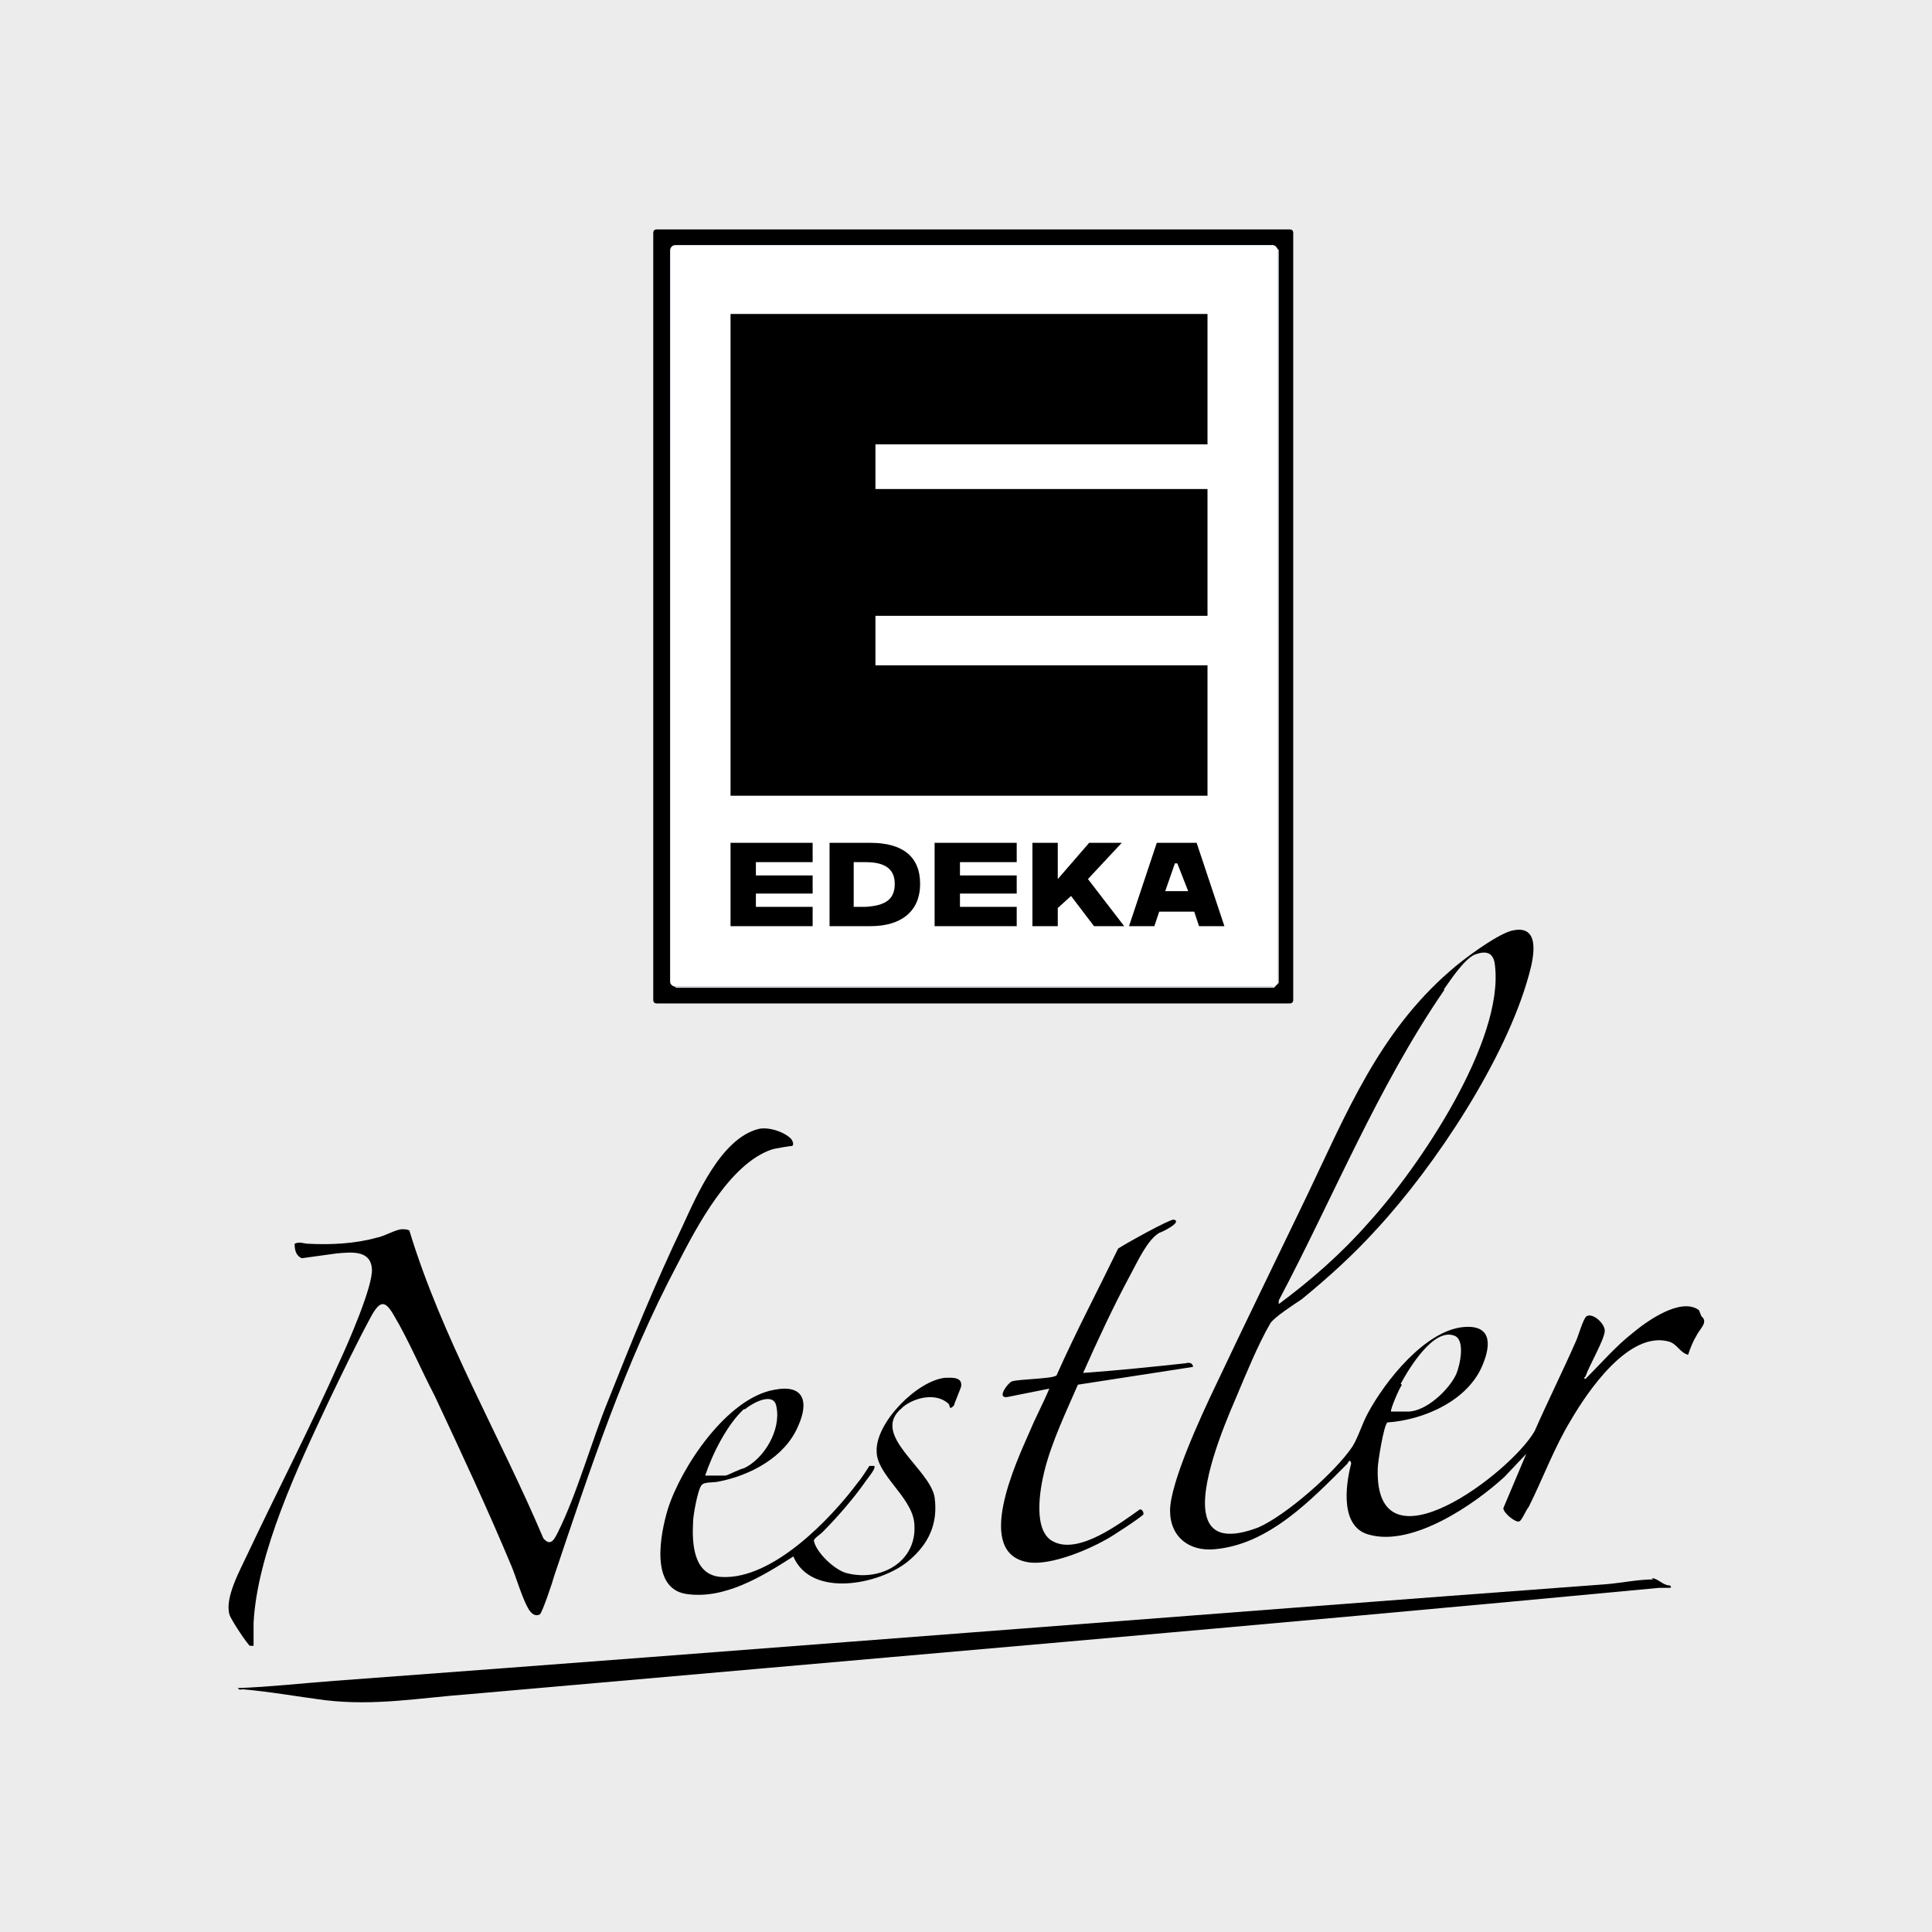 <?xml version="1.0" encoding="UTF-8"?>
<svg id="Ebene_1" xmlns="http://www.w3.org/2000/svg" xmlns:xlink="http://www.w3.org/1999/xlink" version="1.1" viewBox="0 0 160 160">
  <!-- Generator: Adobe Illustrator 30.0.0, SVG Export Plug-In . SVG Version: 2.1.1 Build 123)  -->
  <defs>
    <style>
      .st0 {
        fill: none;
      }

      .st1 {
        fill: url(#Unbenannter_Verlauf_8);
      }

      .st2 {
        fill: #fff;
      }

      .st3 {
        fill: #ececec;
      }
    </style>
    <linearGradient id="Unbenannter_Verlauf_8" data-name="Unbenannter Verlauf 8" x1="-159.8" y1="567.5" x2="-89.6" y2="483.6" gradientTransform="translate(173.9 -342.8) scale(.7)" gradientUnits="userSpaceOnUse">
      <stop offset="0" stop-color="#223871"/>
      <stop offset=".2" stop-color="#1a407e"/>
      <stop offset=".5" stop-color="#03559e"/>
      <stop offset=".8" stop-color="#0962ac"/>
      <stop offset="1" stop-color="#0c75ba"/>
    </linearGradient>
    <clipPath id="clippath">
      <path class="st0" d="M55.5,81.4V20.7l.5-.4h49.4l.5.4v60.7l-.4.4h-49.5l-.4-.4ZM54.4,19c-.2,0-.3.1-.3.3v63.5c0,.2.1.3.3.3h52.4c.2,0,.3-.1.3-.3V19.3c0-.2-.1-.3-.3-.3h-52.4Z"/>
    </clipPath>
    <clipPath id="clippath-1">
      <path class="st0" d="M55.5,81.4V20.7l.5-.4h49.4l.5.4v60.7l-.4.4h-49.5l-.4-.4ZM54.4,19c-.2,0-.3.1-.3.3v63.5c0,.2.1.3.3.3h52.4c.2,0,.3-.1.3-.3V19.3c0-.2-.1-.3-.3-.3h-52.4Z"/>
    </clipPath>
    <clipPath id="clippath-2">
      <path class="st0" d="M55.5,81.4V20.7l.5-.4h49.4l.5.4v60.7l-.4.4h-49.5l-.4-.4ZM54.4,19c-.2,0-.3.1-.3.3v63.5c0,.2.1.3.3.3h52.4c.2,0,.3-.1.3-.3V19.3c0-.2-.1-.3-.3-.3h-52.4Z"/>
    </clipPath>
    <clipPath id="clippath-3">
      <path class="st0" d="M55.5,81.4V20.7l.5-.4h49.4l.5.4v60.7l-.4.4h-49.5l-.4-.4ZM54.4,19c-.2,0-.3.1-.3.3v63.5c0,.2.1.3.3.3h52.4c.2,0,.3-.1.3-.3V19.3c0-.2-.1-.3-.3-.3h-52.4Z"/>
    </clipPath>
    <clipPath id="clippath-4">
      <path class="st0" d="M55.5,81.4V20.7l.5-.4h49.4l.5.4v60.7l-.4.4h-49.5l-.4-.4ZM54.4,19c-.2,0-.3.1-.3.3v63.5c0,.2.1.3.3.3h52.4c.2,0,.3-.1.3-.3V19.3c0-.2-.1-.3-.3-.3h-52.4Z"/>
    </clipPath>
  </defs>
  <g id="Hintergrund">
    <rect class="st3" y="0" width="160" height="160"/>
  </g>
  <g>
    <g>
      <path d="M89.1,114.7l9.7-1.5c0-.3-.3-.4-.6-.3-2.8.3-5.7.6-8.5.8,1.2-2.7,2.5-5.5,3.9-8.1.6-1.1,1.4-2.9,2.4-3.5.1,0,2-.9,1.2-1.1-.4,0-4,2-4.6,2.4-1.7,3.5-3.5,6.9-5.1,10.5-.3.3-3.1.3-3.7.5-.3.1-1.3,1.4-.4,1.3l3.5-.7c-.5,1.2-1.1,2.3-1.6,3.5-1.1,2.5-4.8,10.3,0,10.9,1.8.2,4.7-1,6.3-1.9.4-.2,3-1.9,3.1-2.1,0-.2-.1-.4-.3-.4-1.7,1.2-5,3.7-7.1,2.7-1.8-.8-1.2-4.3-.8-5.9.6-2.4,1.8-4.9,2.8-7.2Z"/>
      <path d="M74.8,116.5c1-.8,2.8-1.2,3.8-.2,0,.1.1.3.1.3.1,0,.2-.1.3-.2,0-.1.6-1.5.6-1.6.1-.8-.8-.7-1.3-.7-2.3.2-5.8,3.7-5.7,6.1,0,1.9,2.8,3.7,3.1,5.8.4,3.2-2.6,5-5.5,4.3-1-.2-2.6-1.7-2.8-2.7,0-.2.5-.5.7-.7,1.2-1.2,2.5-2.7,3.5-4.1.1-.2,1-1.2.8-1.4-.1,0-.3,0-.4,0,0,0-.7,1.1-.9,1.3-2.3,3.1-7.1,8.1-11.3,7.9-2.4-.1-2.5-2.8-2.4-4.6,0-.5.4-2.7.7-3,.2-.3,1-.2,1.4-.3,2.6-.5,5.5-2,6.6-4.6.9-2,.5-3.5-2-3-3.9.7-7.7,6.4-8.8,9.9-.6,2-1.5,6.5,1.5,7,3.2.5,6.4-1.5,8.9-3.1,1.5,3.5,7.2,2.3,9.5.4,1.7-1.4,2.5-3.1,2.2-5.3-.4-2.4-5.4-5.2-2.7-7.4ZM61.7,116.7c.6-.5,2.4-1.5,2.6-.2.4,1.9-1,4.3-2.7,5.1-.2,0-1.4.6-1.5.6h-1.7c.6-1.8,1.8-4.2,3.2-5.5Z"/>
      <path d="M136.9,130.8c-1.2,0-2.7.3-3.9.4-35.1,2.6-70.2,5.4-105.3,8-2.7.2-5.3.5-8,.6.1.2.3.1.4.1,2.3.2,4.5.6,6.8.9,4.2.5,7.9-.2,12-.5,32.8-2.9,65.7-5.7,98.5-8.8.3,0,.6,0,.8,0,.1,0,.3,0,.1-.2-.6,0-1-.6-1.5-.6Z"/>
      <path d="M20.8,136.3c0,0,.2,0,.2,0,0-.6,0-1.2,0-1.9.3-5.8,3.7-13,6.2-18.3,1.1-2.3,2.4-5,3.6-7.2.7-1.2,1.1-1.2,1.8,0,1.2,2,2.3,4.6,3.4,6.7,2.2,4.7,4.4,9.4,6.4,14.2.4,1,.9,2.7,1.4,3.5.2.3.5.6.9.4.2-.1,1.1-2.8,1.2-3.2,3-8.9,5.8-17.5,10.2-25.8,1.6-3.1,4.3-8.3,7.8-9.5.3-.1,1.6-.3,1.7-.3.2-.1,0-.5-.1-.6-.6-.6-1.9-1-2.7-.8-3.1.8-5.1,5.5-6.3,8.1-2.2,4.6-4.2,9.5-6.1,14.3-1.4,3.4-2.6,7.8-4.2,11-.3.6-.6,1.2-1.2.5-3.6-8.5-8.4-16.6-11.1-25.5-.2-.1-.4-.1-.6-.1-.5,0-1.5.6-2.1.7-1.8.5-3.8.6-5.7.5-.3,0-.7-.2-1.1,0,0,.5.1,1,.6,1.2l2.9-.4c1.2-.1,2.8-.3,2.9,1.3.1,1.4-2,6.2-2.7,7.7-2.4,5.4-5.1,10.6-7.6,15.9-.6,1.3-1.9,3.6-1.5,5,.1.4,1.5,2.5,1.7,2.6Z"/>
    </g>
    <path d="M140.7,108.5c-1.5-1.1-4.3.9-5.5,1.9-1.4,1.1-2.6,2.5-3.9,3.8-.2-.1-.1-.1,0-.2.3-.9,1.6-3.1,1.6-3.8,0-.6-1-1.5-1.5-1.2-.3.2-.7,1.7-.9,2.1-1.1,2.5-2.3,4.9-3.4,7.4-1.9,3.4-13.3,12.1-13,3.1,0-.5.5-3.6.8-3.8,3-.2,6.7-1.8,7.9-4.8.7-1.7.7-3.3-1.6-3.1-3.2.3-6.5,4.5-7.9,7.1-.5.9-.8,2-1.3,2.8-1.4,2.1-5.5,5.7-7.8,6.7-1.6.6-3.8,1.1-4.3-1-.6-2.4,1.4-7.3,2.4-9.6.8-1.9,1.9-4.6,2.9-6.3.3-.5,2-1.6,2.6-2,2.2-1.8,4.3-3.7,6.2-5.8,4.9-5.3,10.7-14.1,12.6-21,.4-1.4,1.1-4.4-1.5-3.7-1.3.4-4,2.4-5,3.3-5.9,5.1-8.6,11.8-11.9,18.7-2.5,5.2-5.1,10.5-7.6,15.8-1.1,2.3-3.7,7.9-3.7,10.2,0,2.2,1.6,3.4,3.7,3.2,4.5-.4,8-4.1,11-7.1,0,0,.2-.5.3,0-.5,1.9-.9,5.3,1.5,5.9,3.6,1,8.7-2.5,11.2-4.8l1.8-1.9-1.9,4.5c0,.4,1,1.2,1.3,1.1.2,0,.6-1,.8-1.2,1.2-2.4,2.1-4.9,3.5-7.2,1.4-2.4,4.8-7.4,8.1-6.5.7.2.9.9,1.6,1.1.2-.6.4-1.1.7-1.6.3-.6,1-1.1.4-1.6ZM116,114.6c.7-1.3,2.7-4.6,4.4-4,1,.3.5,2.5.2,3.2-.6,1.3-2.5,3.1-4,3.1h-1.4c-.1-.1.7-2,.9-2.2ZM119.6,81.9c.5-.7,1.8-2.7,2.7-2.9.9-.3,1.4,0,1.5.9.8,6.3-6.3,16.8-10.5,21.4-2.2,2.5-4.7,4.7-7.4,6.7v-.3c4.5-8.5,8.2-17.7,13.7-25.7Z"/>
    <g id="layer1">
      <polygon id="polygon13" class="st1" points="55.5 20.7 55.5 81.4 55.9 81.7 105.4 81.7 105.8 81.4 105.8 20.7 105.3 20.3 55.9 20.3 55.5 20.7"/>
      <path id="path26" d="M55.5,81.4V20.7l.5-.4h49.4l.5.4v60.7l-.4.4h-49.5l-.4-.3ZM54.4,19c-.2,0-.3.1-.3.3v63.5c0,.2.1.3.3.3h52.4c.2,0,.3-.1.3-.3V19.3c0-.2-.1-.3-.3-.3h-52.4Z"/>
      <path id="path103" class="st2" d="M55.9,20.3c-.2,0-.4.2-.4.4v60.6c0,.2.2.4.4.4h49.5c.2,0,.4-.2.4-.4V20.7c0-.2-.2-.4-.4-.4h-49.5Z"/>
      <path id="path150" d="M60.5,69.8v6.9h0s6.8,0,6.8,0v-1.6h-4.7v-1.1h4.7v-1.5h-4.7v-1.1h4.7v-1.6h-6.8ZM70.7,71.4h1c1.5,0,2.4.5,2.4,1.8s-.8,1.8-2.4,1.9h-1v-3.6ZM68.7,69.8v6.9h3.4c2.5,0,4.1-1.2,4.1-3.5s-1.5-3.4-4.1-3.4h-3.4ZM90.2,69.8l-2.6,3v-3h-2.1v6.9h2.1v-1.5l1.1-1,1.9,2.5h2.5l-3-3.9,2.8-3h-2.7ZM97.3,71.5h.2l.9,2.3h-1.9l.8-2.3ZM95.8,69.8l-2.3,6.9h2.1l.4-1.2h2.9l.4,1.2h2.1l-2.3-6.9h-3.2ZM77.4,69.8v6.9h6.8v-1.6h-4.7v-1.1h4.7v-1.5h-4.7v-1.1h4.7s0-1.6,0-1.6h-6.7ZM60.5,26v39.9h39.5v-10.8h-27.5v-4.1h27.5v-10.5h-27.5v-3.7h27.5v-10.8h-39.5Z"/>
    </g>
  </g>
</svg>